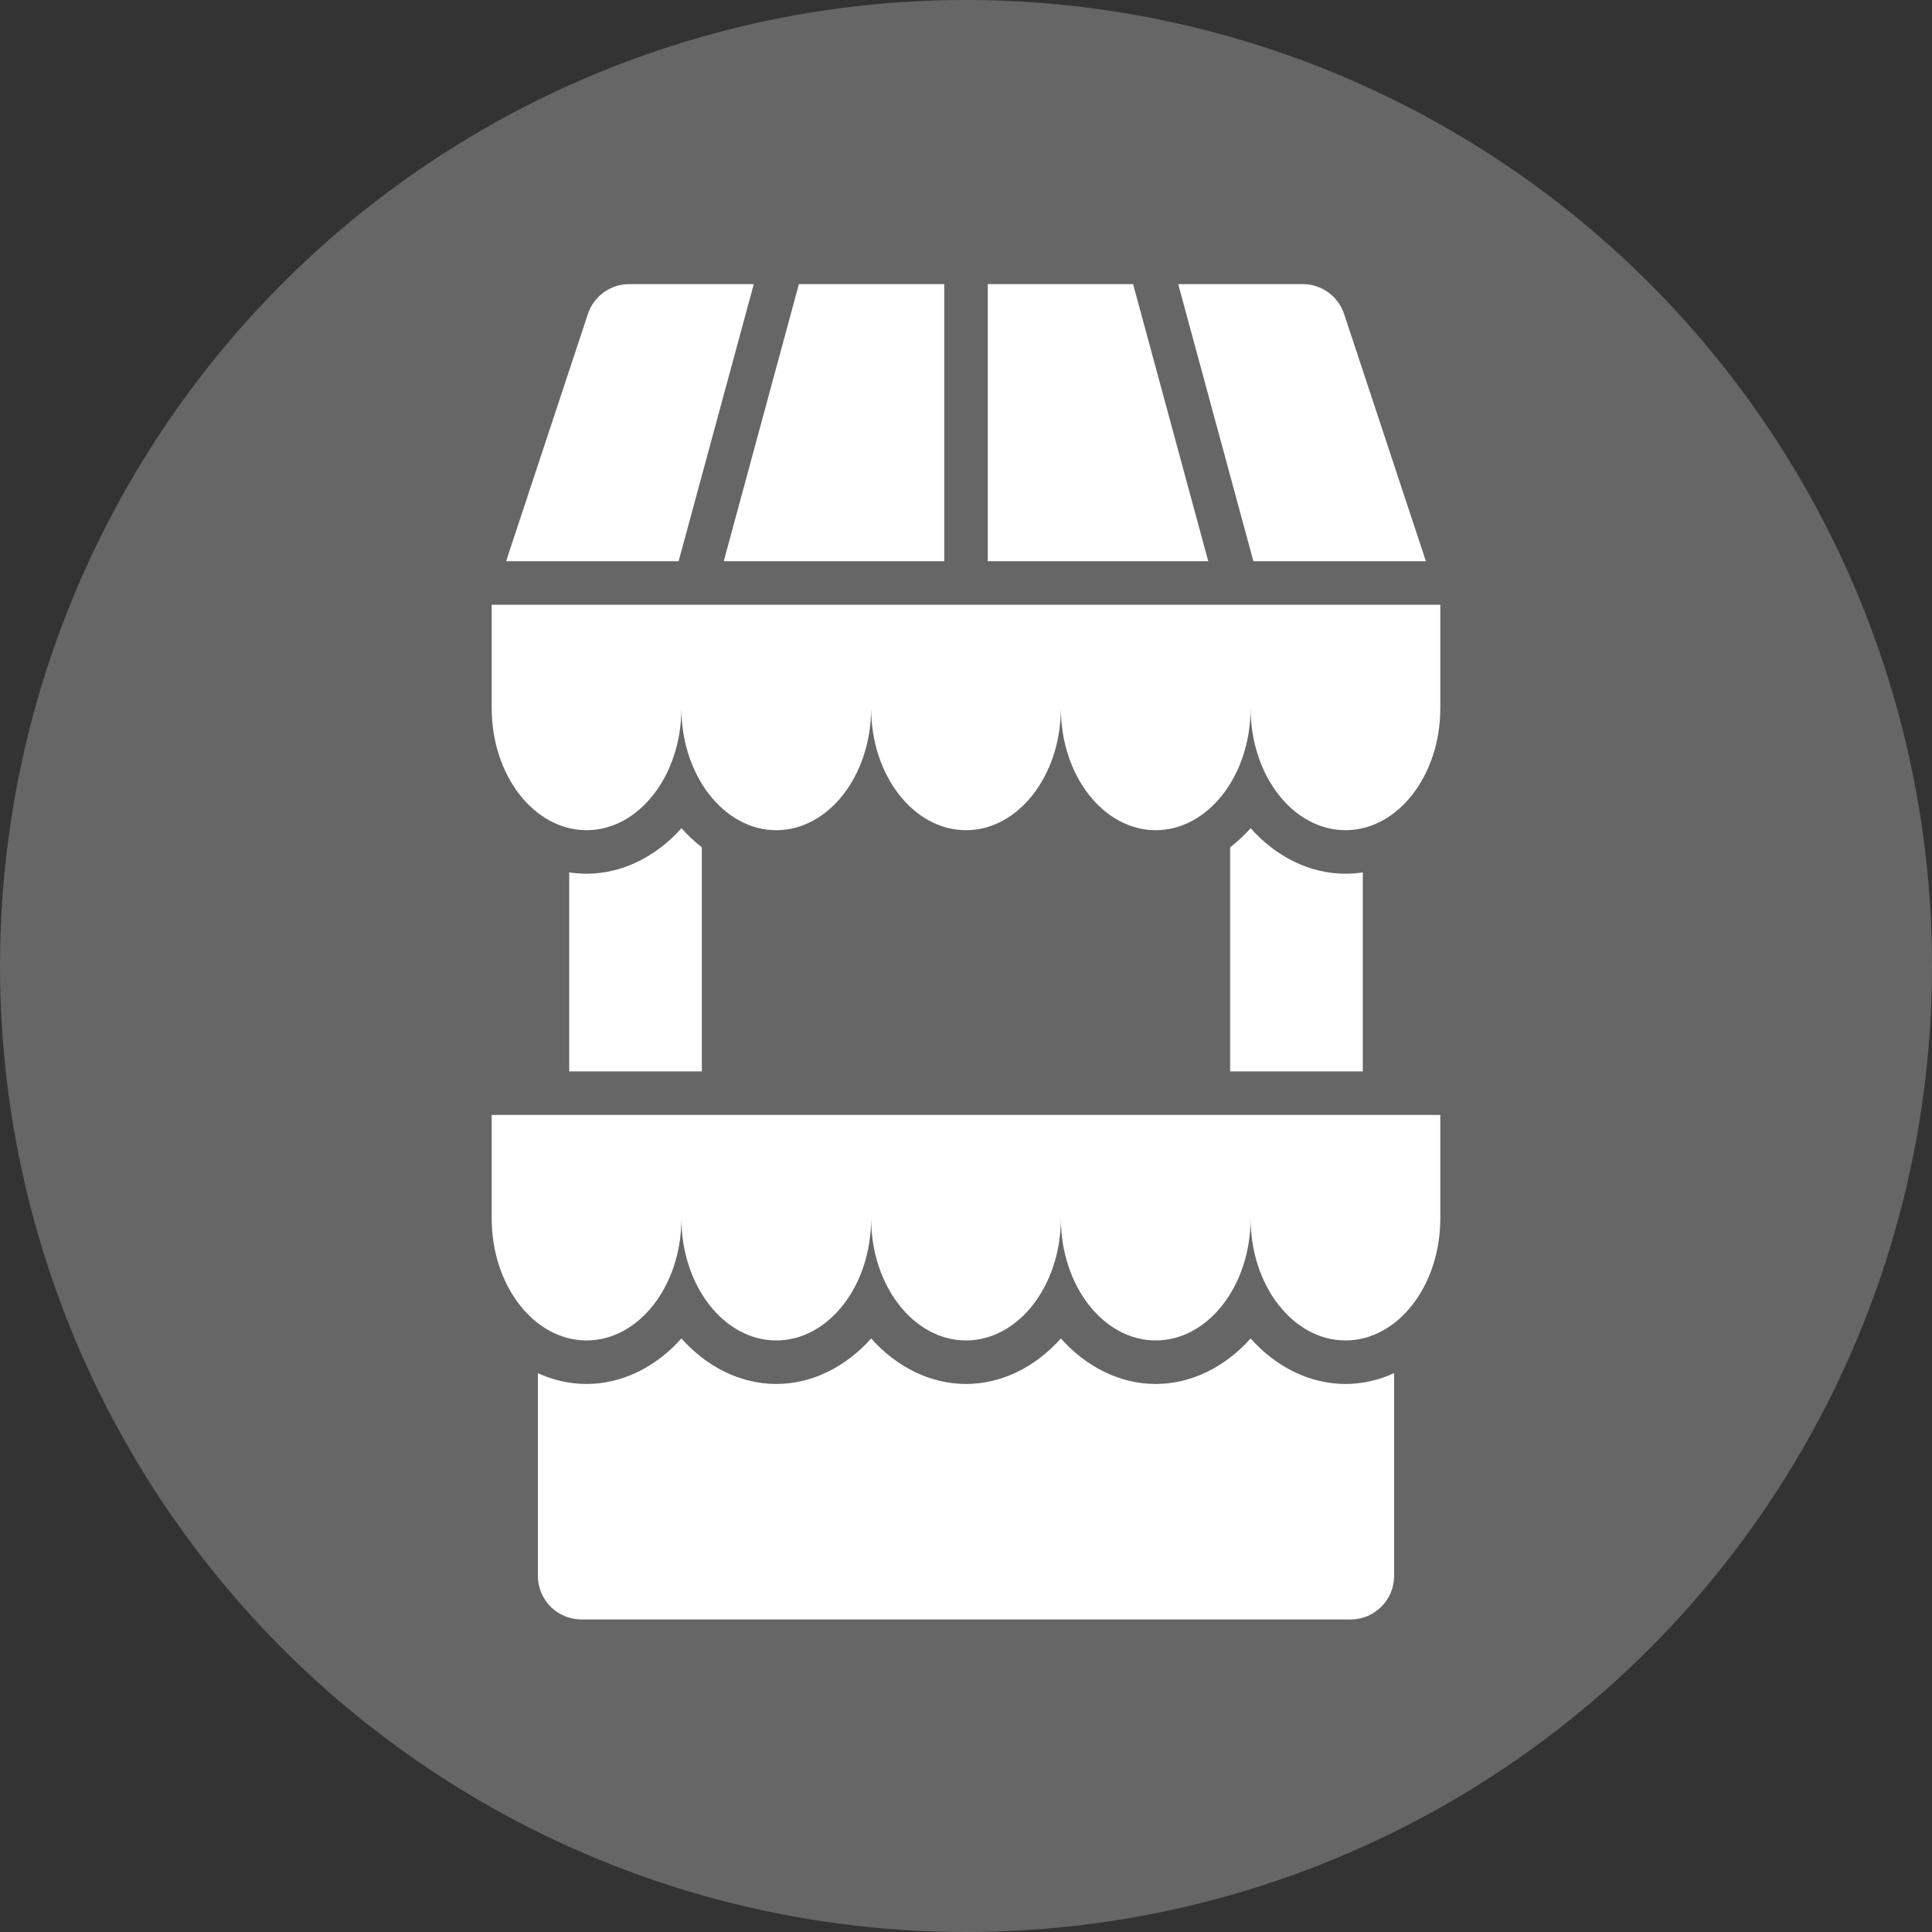 <svg width="68" height="68" viewBox="0 0 68 68" fill="none" xmlns="http://www.w3.org/2000/svg">
<rect x="0" y="0" width="68" height="68" fill="#333333" stroke="none"/>
<circle cx="34" cy="34" r="34" fill="white" fill-opacity="0.25"/>
<path fill-rule="evenodd" clip-rule="evenodd" d="M20.034 30.705V37.71H24.702V29.821C24.446 29.624 24.206 29.399 23.984 29.15C23.094 30.151 21.902 30.752 20.644 30.752C20.439 30.752 20.235 30.736 20.034 30.705Z" fill="white"/>
<path fill-rule="evenodd" clip-rule="evenodd" d="M43.298 29.821V37.71H47.966V30.705C47.765 30.736 47.561 30.752 47.356 30.752C46.098 30.752 44.907 30.151 44.017 29.15C43.795 29.4 43.554 29.625 43.298 29.821Z" fill="white"/>
<path fill-rule="evenodd" clip-rule="evenodd" d="M18.932 48.331V55.468C18.932 55.874 19.094 56.264 19.381 56.551C19.669 56.839 20.059 57 20.465 57C25.631 57 42.369 57 47.535 57C47.941 57 48.331 56.839 48.618 56.551C48.906 56.264 49.068 55.874 49.068 55.468V48.331C48.528 48.577 47.949 48.711 47.356 48.711C46.098 48.711 44.907 48.11 44.017 47.109C43.127 48.11 41.935 48.711 40.678 48.711C39.42 48.711 38.229 48.11 37.339 47.109C36.449 48.11 35.257 48.711 34 48.711C32.743 48.711 31.551 48.11 30.662 47.109C29.771 48.11 28.58 48.711 27.322 48.711C26.065 48.711 24.873 48.11 23.984 47.109C23.094 48.11 21.902 48.711 20.644 48.711C20.051 48.711 19.472 48.577 18.932 48.331Z" fill="white"/>
<path fill-rule="evenodd" clip-rule="evenodd" d="M44.017 24.953C44.005 27.31 42.513 29.22 40.678 29.22C38.835 29.22 37.339 27.296 37.339 24.926L37.339 24.953C37.327 27.31 35.836 29.22 34 29.22C32.157 29.22 30.661 27.296 30.661 24.926V24.953C30.65 27.31 29.158 29.22 27.322 29.22C25.48 29.22 23.983 27.296 23.983 24.926V24.953C23.972 27.31 22.48 29.22 20.644 29.22C18.802 29.22 17.306 27.296 17.306 24.926V21.284H50.694V24.926C50.694 27.296 49.198 29.22 47.356 29.22C45.513 29.22 44.017 27.296 44.017 24.926V24.953Z" fill="white"/>
<path fill-rule="evenodd" clip-rule="evenodd" d="M44.017 42.913C44.005 45.27 42.513 47.179 40.678 47.179C38.835 47.179 37.339 45.255 37.339 42.884L37.339 42.913C37.327 45.27 35.836 47.179 34 47.179C32.157 47.179 30.661 45.255 30.661 42.884V42.913C30.65 45.27 29.158 47.179 27.322 47.179C25.48 47.179 23.983 45.255 23.983 42.884V42.913C23.972 45.27 22.48 47.179 20.644 47.179C18.802 47.179 17.306 45.255 17.306 42.884V39.243H50.694V42.884C50.694 45.255 49.198 47.179 47.356 47.179C45.513 47.179 44.017 45.255 44.017 42.884V42.913Z" fill="white"/>
<path fill-rule="evenodd" clip-rule="evenodd" d="M26.531 10L23.885 19.752H17.813L20.692 11.051C20.9 10.424 21.486 10 22.147 10H26.531Z" fill="white"/>
<path fill-rule="evenodd" clip-rule="evenodd" d="M33.234 19.752H25.474L28.119 10H33.234V19.752Z" fill="white"/>
<path fill-rule="evenodd" clip-rule="evenodd" d="M42.526 19.752H34.766V10H39.881L42.526 19.752Z" fill="white"/>
<path fill-rule="evenodd" clip-rule="evenodd" d="M41.469 10H45.853C46.514 10 47.1 10.424 47.308 11.051L50.187 19.752H44.115L41.469 10Z" fill="white"/>
</svg>
